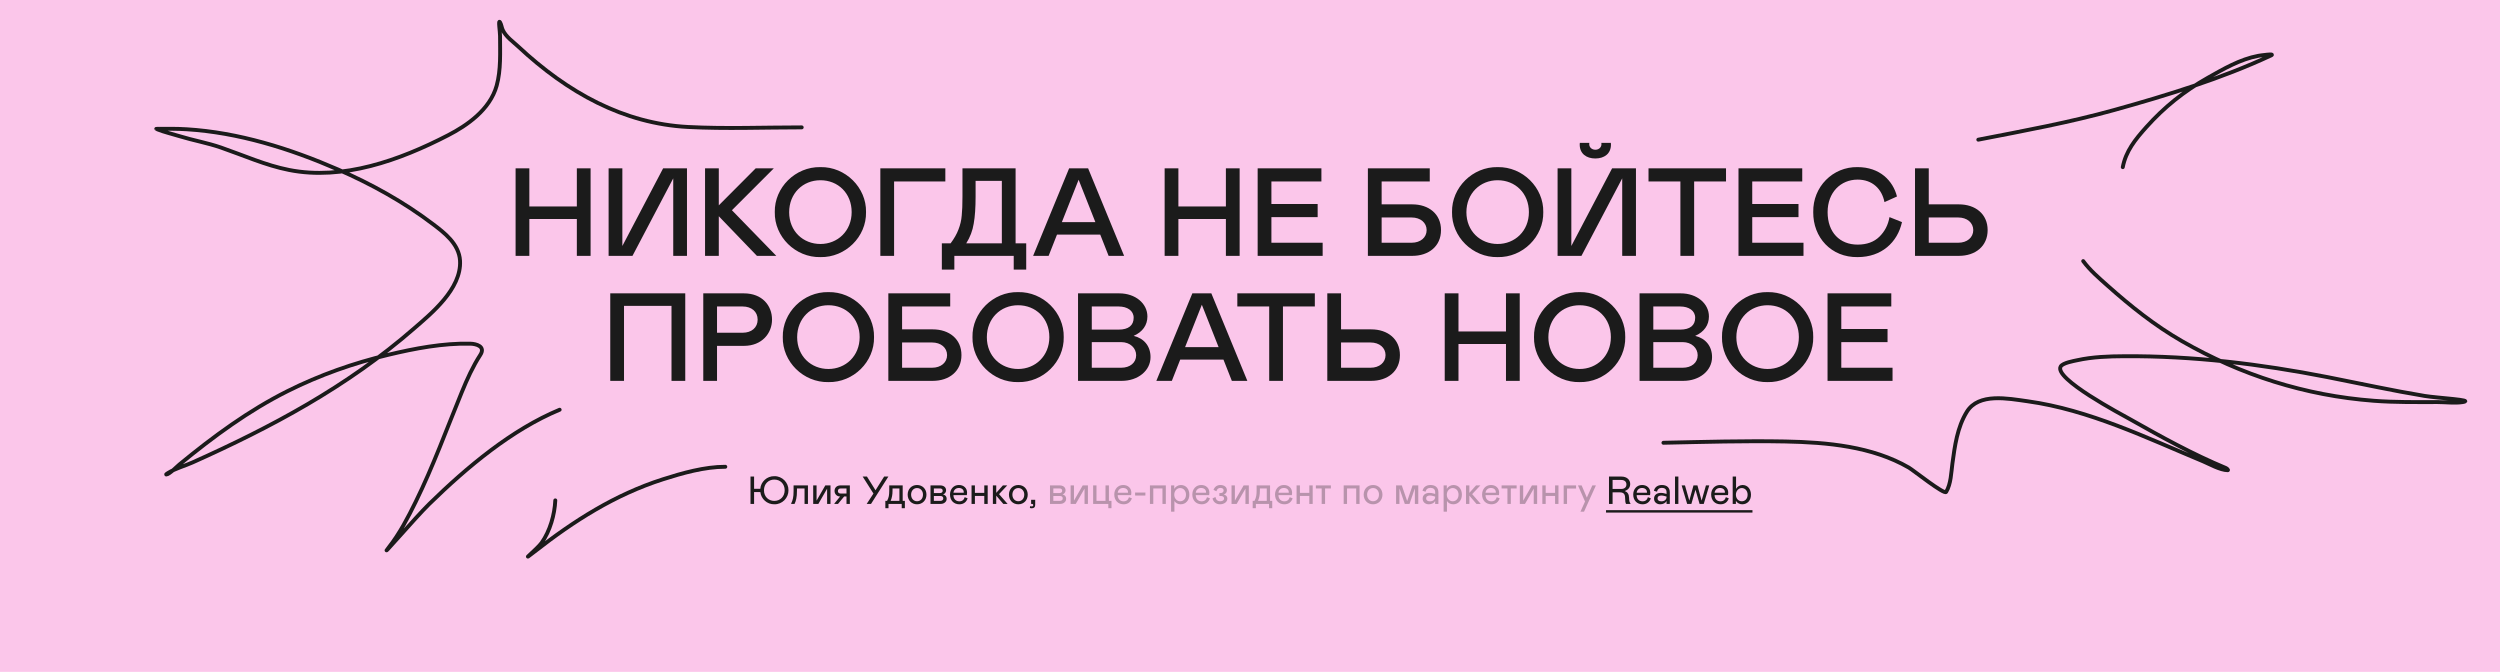 <svg width="1280" height="344" viewBox="0 0 1280 344" fill="none" xmlns="http://www.w3.org/2000/svg">
<rect width="1280" height="344" fill="#FBC6EA"/>
<path d="M295.343 112.12H271.023V131H263.983V86.2H271.023V105.72H295.343V86.2H302.383V131H295.343V112.12ZM344.696 91.32L323.832 131H311.608V86.2H318.648V125.944L339.512 86.2H351.736V131H344.696V91.32ZM360.983 131V86.2H368.023V105.144L386.903 86.2H396.183L374.743 107.64L397.463 131H387.543L368.023 110.712V131H360.983ZM420.048 85.56C432.848 85.304 443.664 96.056 443.408 108.6C443.664 121.208 432.848 131.896 420.048 131.64C407.248 131.896 396.432 121.208 396.688 108.6C396.432 96.056 407.248 85.304 420.048 85.56ZM420.048 124.92C428.88 124.92 436.048 118.264 436.048 108.6C436.048 98.936 429.072 92.28 420.048 92.28C411.024 92.28 404.048 99.064 404.048 108.664C404.048 118.392 411.216 124.92 420.048 124.92ZM484.013 92.92H457.773V131H450.733V86.2H484.013V92.92ZM482.224 138.04V124.6H486.704C488.56 122.104 489.904 119.736 490.736 117.496C491.632 115.192 492.208 112.824 492.4 110.392C492.656 107.96 492.784 104.696 492.784 100.6V86.2H519.984V124.6H525.424V138.04H519.024V131H488.624V138.04H482.224ZM494.704 124.6H512.944V92.6H499.503V100.6C499.503 106.296 499.184 110.904 498.544 114.488C497.968 118.072 496.688 121.464 494.704 124.6ZM528.956 131L547.388 86.2H557.116L575.548 131H567.612L563.324 120.12H541.18L536.892 131H528.956ZM543.676 113.72H560.828L552.252 92.024L543.676 113.72ZM627.656 112.12H603.336V131H596.296V86.2H603.336V105.72H627.656V86.2H634.696V131H627.656V112.12ZM643.921 86.2H676.561V92.92H650.961V104.44H674.641V111.16H650.961V124.28H677.201V131H643.921V86.2ZM700.358 131V86.2H732.038V92.92H707.398V104.632H723.078C731.526 104.632 737.798 109.56 737.798 117.816C737.798 126.072 731.526 131 723.078 131H700.358ZM707.398 124.28H722.758C727.302 124.28 730.438 121.592 730.438 117.816C730.438 114.04 727.302 111.352 722.758 111.352H707.398V124.28ZM766.798 85.56C779.598 85.304 790.414 96.056 790.158 108.6C790.414 121.208 779.598 131.896 766.798 131.64C753.998 131.896 743.182 121.208 743.438 108.6C743.182 96.056 753.998 85.304 766.798 85.56ZM766.798 124.92C775.63 124.92 782.798 118.264 782.798 108.6C782.798 98.936 775.822 92.28 766.798 92.28C757.774 92.28 750.798 99.064 750.798 108.664C750.798 118.392 757.966 124.92 766.798 124.92ZM830.571 91.32L809.707 131H797.483V86.2H804.523V125.944L825.387 86.2H837.611V131H830.571V91.32ZM824.811 74.04C824.811 78.648 821.419 81.144 816.811 81.144C812.203 81.144 808.811 78.648 808.811 74.04C808.811 73.656 808.811 73.336 808.875 73.144H813.739L813.675 73.784C813.675 75.384 814.955 76.664 816.811 76.664C818.667 76.664 819.947 75.384 819.947 73.784L819.883 73.144H824.747C824.811 73.336 824.811 73.656 824.811 74.04ZM883.722 86.2V92.92H867.402V131H860.362V92.92H844.042V86.2H883.722ZM890.108 86.2H922.748V92.92H897.148V104.44H920.828V111.16H897.148V124.28H923.388V131H890.108V86.2ZM935.736 108.6C935.736 119.032 942.008 125.24 951.096 125.24C955.768 125.24 959.479 123.896 962.232 121.208C964.984 118.52 966.712 115.192 967.416 111.16L973.816 113.72C971.512 124.088 963.384 131.64 951.096 131.64C937.592 131.832 928.248 121.592 928.376 108.6C928.12 95.736 938.36 85.304 951.096 85.56C962.488 85.56 969.208 92.536 971.256 100.6L964.856 103.48C963.512 96.76 958.712 91.96 951.096 91.96C942.392 91.96 935.736 98.552 935.736 108.6ZM980.483 131V86.2H987.523V104.632H1002.95C1011.4 104.632 1017.67 109.56 1017.67 117.816C1017.67 126.072 1011.4 131 1002.95 131H980.483ZM987.523 124.28H1002.63C1007.17 124.28 1010.31 121.592 1010.31 117.816C1010.31 114.04 1007.17 111.352 1002.63 111.352H987.523V124.28ZM343.812 156.6H319.492V195H312.452V150.2H350.852V195H343.812V156.6ZM367.117 177.08V195H360.077V150.2H380.877C390.221 150.2 395.277 156.408 395.277 163.64C395.277 170.616 390.157 177.08 380.877 177.08H367.117ZM367.117 170.36H380.237C384.781 170.36 387.917 167.736 387.917 163.64C387.917 159.544 384.781 156.92 380.237 156.92H367.117V170.36ZM424.142 149.56C436.942 149.304 447.758 160.056 447.502 172.6C447.758 185.208 436.942 195.896 424.142 195.64C411.342 195.896 400.526 185.208 400.782 172.6C400.526 160.056 411.342 149.304 424.142 149.56ZM424.142 188.92C432.974 188.92 440.142 182.264 440.142 172.6C440.142 162.936 433.166 156.28 424.142 156.28C415.118 156.28 408.142 163.064 408.142 172.664C408.142 182.392 415.31 188.92 424.142 188.92ZM454.827 195V150.2H486.507V156.92H461.867V168.632H477.547C485.995 168.632 492.267 173.56 492.267 181.816C492.267 190.072 485.995 195 477.547 195H454.827ZM461.867 188.28H477.227C481.771 188.28 484.907 185.592 484.907 181.816C484.907 178.04 481.771 175.352 477.227 175.352H461.867V188.28ZM521.267 149.56C534.067 149.304 544.883 160.056 544.627 172.6C544.883 185.208 534.067 195.896 521.267 195.64C508.467 195.896 497.651 185.208 497.907 172.6C497.651 160.056 508.467 149.304 521.267 149.56ZM521.267 188.92C530.099 188.92 537.267 182.264 537.267 172.6C537.267 162.936 530.291 156.28 521.267 156.28C512.243 156.28 505.267 163.064 505.267 172.664C505.267 182.392 512.435 188.92 521.267 188.92ZM551.952 195V150.2H573.072C581.328 150.2 587.472 155.384 587.472 162.04C587.472 166.456 584.976 169.976 580.432 171.96C585.744 173.24 589.072 177.208 589.072 182.84C589.072 189.816 582.608 195 574.352 195H551.952ZM558.992 168.76H572.752C577.808 168.76 580.432 166.584 580.432 162.68C580.432 159.032 577.168 156.92 572.752 156.92H558.992V168.76ZM558.992 188.28H574.032C578.576 188.28 581.712 185.72 581.712 181.88C581.712 178.232 578.64 175.16 574.032 175.16H558.992V188.28ZM592.049 195L610.481 150.2H620.209L638.641 195H630.705L626.417 184.12H604.273L599.985 195H592.049ZM606.769 177.72H623.921L615.345 156.024L606.769 177.72ZM673.191 150.2V156.92H656.871V195H649.831V156.92H633.511V150.2H673.191ZM679.577 195V150.2H686.617V168.632H702.041C710.489 168.632 716.761 173.56 716.761 181.816C716.761 190.072 710.489 195 702.041 195H679.577ZM686.617 188.28H701.721C706.265 188.28 709.401 185.592 709.401 181.816C709.401 178.04 706.265 175.352 701.721 175.352H686.617V188.28ZM771.062 176.12H746.742V195H739.702V150.2H746.742V169.72H771.062V150.2H778.102V195H771.062V176.12ZM808.767 149.56C821.567 149.304 832.383 160.056 832.127 172.6C832.383 185.208 821.567 195.896 808.767 195.64C795.967 195.896 785.151 185.208 785.407 172.6C785.151 160.056 795.967 149.304 808.767 149.56ZM808.767 188.92C817.599 188.92 824.767 182.264 824.767 172.6C824.767 162.936 817.791 156.28 808.767 156.28C799.743 156.28 792.767 163.064 792.767 172.664C792.767 182.392 799.935 188.92 808.767 188.92ZM839.452 195V150.2H860.572C868.828 150.2 874.972 155.384 874.972 162.04C874.972 166.456 872.476 169.976 867.932 171.96C873.244 173.24 876.572 177.208 876.572 182.84C876.572 189.816 870.108 195 861.852 195H839.452ZM846.492 168.76H860.252C865.308 168.76 867.932 166.584 867.932 162.68C867.932 159.032 864.668 156.92 860.252 156.92H846.492V168.76ZM846.492 188.28H861.532C866.076 188.28 869.212 185.72 869.212 181.88C869.212 178.232 866.14 175.16 861.532 175.16H846.492V188.28ZM905.017 149.56C917.817 149.304 928.633 160.056 928.377 172.6C928.633 185.208 917.817 195.896 905.017 195.64C892.217 195.896 881.401 185.208 881.657 172.6C881.401 160.056 892.217 149.304 905.017 149.56ZM905.017 188.92C913.849 188.92 921.017 182.264 921.017 172.6C921.017 162.936 914.041 156.28 905.017 156.28C895.993 156.28 889.017 163.064 889.017 172.664C889.017 182.392 896.185 188.92 905.017 188.92ZM935.702 150.2H968.342V156.92H942.742V168.44H966.422V175.16H942.742V188.28H968.982V195H935.702V150.2Z" fill="#1B1B1B"/>
<path d="M403.694 251C403.754 254.94 400.494 258.28 396.454 258.2C392.714 258.26 389.694 255.44 389.294 251.94H386.094V258H384.254V244H386.094V250.26H389.274C389.534 246.68 392.674 243.74 396.454 243.8C400.494 243.72 403.754 247.08 403.694 251ZM401.754 251C401.754 247.74 399.474 245.54 396.454 245.54C393.434 245.54 391.154 247.74 391.154 251.02C391.154 254.3 393.474 256.46 396.454 256.46C399.434 256.46 401.754 254.26 401.754 251ZM405.09 258V257.72C405.49 256.98 405.79 256.14 405.99 255.2C406.21 254.26 406.31 252.98 406.31 251.4V248.52H413.67V258H411.93V250.08H408.05V251.08C408.05 252.9 407.93 254.34 407.69 255.38C407.47 256.42 407.17 257.3 406.81 258H405.09ZM416.36 258V248.52H418.08V256.32L422.56 248.52H425.22V258H423.48V250.2L419 258H416.36ZM427.203 257.8L430.143 254.2C429.323 254.2 428.643 253.94 428.103 253.4C427.563 252.86 427.283 252.18 427.283 251.36C427.283 249.7 428.443 248.52 430.383 248.52H435.123V258H433.403V254.2H432.203L429.063 258H427.203V257.8ZM433.403 252.7V250.08H430.503C429.543 250.08 429.003 250.6 429.003 251.42C429.003 252.22 429.543 252.7 430.503 252.7H433.403ZM443.747 258L447.207 252.7L441.687 244H443.887L448.267 251.02L452.667 244H454.847L445.967 258H443.747ZM453.297 260.2V256.44H454.197C454.637 255.58 454.937 254.76 455.077 254.02C455.217 253.26 455.297 252.3 455.297 251.16V248.52H462.177V256.44H463.297V260.2H461.677V258H454.917V260.2H453.297ZM456.017 256.44H460.497V250.08H456.977V251.16C456.977 252.28 456.897 253.24 456.737 254.04C456.597 254.82 456.357 255.62 456.017 256.44ZM464.725 253.26C464.725 250.46 466.665 248.32 469.525 248.32C472.405 248.32 474.345 250.46 474.345 253.26C474.345 256.06 472.365 258.2 469.525 258.2C466.665 258.2 464.725 256.06 464.725 253.26ZM472.565 253.26C472.565 252.28 472.285 251.46 471.705 250.84C471.145 250.2 470.425 249.88 469.525 249.88C467.765 249.88 466.485 251.28 466.485 253.26C466.485 255.24 467.765 256.64 469.525 256.64C471.305 256.64 472.565 255.26 472.565 253.26ZM476.418 258V248.52H481.298C483.198 248.52 484.398 249.5 484.398 251.04C484.398 252 483.778 252.86 482.838 253.16C483.958 253.4 484.698 254.14 484.698 255.36C484.698 256.14 484.398 256.76 483.818 257.26C483.238 257.76 482.498 258 481.598 258H476.418ZM478.138 252.44H481.278C482.158 252.44 482.658 252 482.658 251.26C482.658 250.52 482.158 250.08 481.278 250.08H478.138V252.44ZM478.138 256.44H481.478C482.378 256.44 482.958 255.96 482.958 255.18C482.958 254.4 482.418 253.94 481.478 253.94H478.138V256.44ZM493.925 254.56L495.425 255.14C494.785 257.06 493.365 258.2 491.185 258.2C488.405 258.2 486.405 256.26 486.405 253.2C486.405 250.48 488.225 248.32 490.925 248.32C492.185 248.32 493.205 248.68 493.985 249.42C494.765 250.14 495.145 251.12 495.145 252.36C495.145 252.78 495.105 253.16 495.025 253.52H488.165C488.185 255.58 489.505 256.68 491.185 256.68C492.645 256.68 493.545 255.92 493.925 254.56ZM488.165 252.28H493.425L493.445 252C493.445 250.64 492.345 249.84 490.905 249.84C489.445 249.84 488.345 250.78 488.165 252.28ZM499.154 248.52V252.36H503.954V248.52H505.694V258H503.954V253.92H499.154V258H497.434V248.52H499.154ZM508.352 258V248.52H510.072V252.34L513.492 248.52H515.712L511.512 253L515.892 258H513.692L510.072 253.76V258H508.352ZM516.58 253.26C516.58 250.46 518.52 248.32 521.38 248.32C524.26 248.32 526.2 250.46 526.2 253.26C526.2 256.06 524.22 258.2 521.38 258.2C518.52 258.2 516.58 256.06 516.58 253.26ZM524.42 253.26C524.42 252.28 524.14 251.46 523.56 250.84C523 250.2 522.28 249.88 521.38 249.88C519.62 249.88 518.34 251.28 518.34 253.26C518.34 255.24 519.62 256.64 521.38 256.64C523.16 256.64 524.42 255.26 524.42 253.26ZM527.281 260.06L527.461 259.1C527.701 259.22 527.961 259.28 528.241 259.28C528.721 259.28 529.021 259.08 529.021 258.62C529.021 258.22 528.761 258 528.301 258H527.941V255.9H530.021V258.52C530.021 259.66 529.441 260.24 528.261 260.24C527.901 260.24 527.581 260.18 527.281 260.06ZM834.785 258H832.525C832.205 257.36 832.065 256.56 832.045 254.8C832.025 252.8 831.085 252.08 829.305 252.08H825.645V258H823.805V244H830.205C832.985 244 834.665 245.7 834.665 247.8C834.665 249.54 833.685 250.78 831.865 251.4C833.285 251.94 834.025 252.96 834.085 254.82C834.145 256.42 834.225 257.1 834.785 257.72V258ZM825.645 250.34H830.045C831.725 250.34 832.725 249.48 832.725 248.04C832.725 246.58 831.725 245.74 830.045 245.74H825.645V250.34ZM843.729 254.56L845.229 255.14C844.589 257.06 843.169 258.2 840.989 258.2C838.209 258.2 836.209 256.26 836.209 253.2C836.209 250.48 838.029 248.32 840.729 248.32C841.989 248.32 843.009 248.68 843.789 249.42C844.569 250.14 844.949 251.12 844.949 252.36C844.949 252.78 844.909 253.16 844.829 253.52H837.969C837.989 255.58 839.309 256.68 840.989 256.68C842.449 256.68 843.349 255.92 843.729 254.56ZM837.969 252.28H843.229L843.249 252C843.249 250.64 842.149 249.84 840.709 249.84C839.249 249.84 838.149 250.78 837.969 252.28ZM846.877 255.3C846.877 253.36 848.337 252.36 850.397 252.36C851.097 252.36 851.777 252.46 852.417 252.66L853.277 252.9V251.92C853.277 250.54 852.317 249.78 850.897 249.78C849.537 249.78 848.617 250.52 848.377 251.74L846.817 251.3C847.197 249.48 848.677 248.32 850.897 248.32C853.477 248.32 854.937 249.72 854.937 252.06V258H853.277V256.5C852.797 257.52 851.537 258.2 850.017 258.2C849.137 258.2 848.397 257.94 847.777 257.42C847.177 256.88 846.877 256.18 846.877 255.3ZM853.277 254.46V254.26L852.397 254C851.737 253.8 851.137 253.7 850.637 253.7C849.417 253.7 848.657 254.22 848.657 255.2C848.657 256.08 849.337 256.68 850.597 256.68C852.177 256.68 853.277 255.84 853.277 254.46ZM857.61 258V244H859.33V258H857.61ZM862.704 248.52L864.924 256.32L867.064 248.52H869.084L871.224 256.32L873.444 248.52H875.144L872.324 258H870.184L868.084 250.72L865.984 258H863.824L861.004 248.52H862.704ZM883.632 254.56L885.132 255.14C884.492 257.06 883.072 258.2 880.892 258.2C878.112 258.2 876.112 256.26 876.112 253.2C876.112 250.48 877.932 248.32 880.632 248.32C881.892 248.32 882.912 248.68 883.692 249.42C884.472 250.14 884.852 251.12 884.852 252.36C884.852 252.78 884.812 253.16 884.732 253.52H877.872C877.892 255.58 879.212 256.68 880.892 256.68C882.352 256.68 883.252 255.92 883.632 254.56ZM877.872 252.28H883.132L883.152 252C883.152 250.64 882.052 249.84 880.612 249.84C879.152 249.84 878.052 250.78 877.872 252.28ZM887.141 244H888.861V250.3C889.501 249.12 890.801 248.32 892.221 248.32C894.741 248.32 896.501 250.38 896.501 253.32C896.501 256.26 894.641 258.2 892.021 258.2C890.661 258.2 889.441 257.54 888.781 256.44V258H887.141V244ZM891.781 256.66C893.401 256.66 894.781 255.44 894.781 253.3C894.781 251.18 893.401 249.88 891.781 249.88C890.261 249.88 888.781 251.2 888.781 253.3C888.781 255.4 890.241 256.66 891.781 256.66Z" fill="#1B1B1B"/>
<path d="M537.59 258V248.52H542.47C544.37 248.52 545.57 249.5 545.57 251.04C545.57 252 544.95 252.86 544.01 253.16C545.13 253.4 545.87 254.14 545.87 255.36C545.87 256.14 545.57 256.76 544.99 257.26C544.41 257.76 543.67 258 542.77 258H537.59ZM539.31 252.44H542.45C543.33 252.44 543.83 252 543.83 251.26C543.83 250.52 543.33 250.08 542.45 250.08H539.31V252.44ZM539.31 256.44H542.65C543.55 256.44 544.13 255.96 544.13 255.18C544.13 254.4 543.59 253.94 542.65 253.94H539.31V256.44ZM548.156 258V248.52H549.876V256.32L554.356 248.52H557.016V258H555.276V250.2L550.796 258H548.156ZM567.46 260.2V258H559.68V248.52H561.4V256.44H566.02V248.52H567.76V256.44H569.08V260.2H567.46ZM578.026 254.56L579.526 255.14C578.886 257.06 577.466 258.2 575.286 258.2C572.506 258.2 570.506 256.26 570.506 253.2C570.506 250.48 572.326 248.32 575.026 248.32C576.286 248.32 577.306 248.68 578.086 249.42C578.866 250.14 579.246 251.12 579.246 252.36C579.246 252.78 579.206 253.16 579.126 253.52H572.266C572.286 255.58 573.606 256.68 575.286 256.68C576.746 256.68 577.646 255.92 578.026 254.56ZM572.266 252.28H577.526L577.546 252C577.546 250.64 576.446 249.84 575.006 249.84C573.546 249.84 572.446 250.78 572.266 252.28ZM581.175 252.16H586.435V253.72H581.175V252.16ZM588.762 258V248.52H596.902V258H595.182V250.08H590.482V258H588.762ZM599.582 248.52H601.222V250.3C601.842 249.16 603.202 248.32 604.622 248.32C607.182 248.32 608.942 250.32 608.942 253.26C608.942 256.2 607.082 258.2 604.502 258.2C603.142 258.2 601.942 257.58 601.302 256.52V261.96H599.582V248.52ZM604.222 256.66C605.782 256.66 607.222 255.48 607.222 253.28C607.222 251.1 605.782 249.88 604.222 249.88C602.742 249.88 601.222 251.18 601.222 253.28C601.222 255.38 602.742 256.66 604.222 256.66ZM617.987 254.56L619.487 255.14C618.847 257.06 617.427 258.2 615.247 258.2C612.467 258.2 610.467 256.26 610.467 253.2C610.467 250.48 612.287 248.32 614.987 248.32C616.247 248.32 617.267 248.68 618.047 249.42C618.827 250.14 619.207 251.12 619.207 252.36C619.207 252.78 619.167 253.16 619.087 253.52H612.227C612.247 255.58 613.567 256.68 615.247 256.68C616.707 256.68 617.607 255.92 617.987 254.56ZM612.227 252.28H617.487L617.507 252C617.507 250.64 616.407 249.84 614.967 249.84C613.507 249.84 612.407 250.78 612.227 252.28ZM620.816 255.16L622.316 254.48C622.536 255.78 623.316 256.64 624.756 256.64C625.936 256.64 626.716 256.14 626.716 255.18C626.716 254.4 626.116 253.96 625.176 253.96H624.316V252.44H624.976C625.836 252.44 626.496 251.96 626.496 251.1C626.496 250.24 625.816 249.82 624.836 249.82C623.796 249.82 623.116 250.4 622.796 251.54L621.316 250.8C621.896 249.22 623.136 248.32 624.836 248.32C626.776 248.32 628.176 249.34 628.176 251C628.176 252.1 627.516 252.92 626.536 253.18C627.596 253.42 628.396 254.06 628.396 255.34C628.396 257.04 626.696 258.2 624.616 258.2C622.596 258.2 621.136 256.92 620.816 255.16ZM630.539 258V248.52H632.259V256.32L636.739 248.52H639.399V258H637.659V250.2L633.179 258H630.539ZM641.383 260.2V256.44H642.283C642.723 255.58 643.023 254.76 643.163 254.02C643.303 253.26 643.383 252.3 643.383 251.16V248.52H650.263V256.44H651.383V260.2H649.763V258H643.003V260.2H641.383ZM644.103 256.44H648.583V250.08H645.063V251.16C645.063 252.28 644.983 253.24 644.823 254.04C644.683 254.82 644.443 255.62 644.103 256.44ZM660.331 254.56L661.831 255.14C661.191 257.06 659.771 258.2 657.591 258.2C654.811 258.2 652.811 256.26 652.811 253.2C652.811 250.48 654.631 248.32 657.331 248.32C658.591 248.32 659.611 248.68 660.391 249.42C661.171 250.14 661.551 251.12 661.551 252.36C661.551 252.78 661.511 253.16 661.431 253.52H654.571C654.591 255.58 655.911 256.68 657.591 256.68C659.051 256.68 659.951 255.92 660.331 254.56ZM654.571 252.28H659.831L659.851 252C659.851 250.64 658.751 249.84 657.311 249.84C655.851 249.84 654.751 250.78 654.571 252.28ZM665.56 248.52V252.36H670.36V248.52H672.1V258H670.36V253.92H665.56V258H663.84V248.52H665.56ZM676.698 258V250.08H673.718V248.52H681.418V250.08H678.438V258H676.698ZM687.961 258V248.52H696.101V258H694.381V250.08H689.681V258H687.961ZM698.201 253.26C698.201 250.46 700.141 248.32 703.001 248.32C705.881 248.32 707.821 250.46 707.821 253.26C707.821 256.06 705.841 258.2 703.001 258.2C700.141 258.2 698.201 256.06 698.201 253.26ZM706.041 253.26C706.041 252.28 705.761 251.46 705.181 250.84C704.621 250.2 703.901 249.88 703.001 249.88C701.241 249.88 699.961 251.28 699.961 253.26C699.961 255.24 701.241 256.64 703.001 256.64C704.781 256.64 706.041 255.26 706.041 253.26ZM726.157 248.52V258H724.417V250.04L721.677 258H719.257L716.517 250.04V258H714.797V248.52H717.717L720.477 256.54L723.237 248.52H726.157ZM728.4 255.3C728.4 253.36 729.86 252.36 731.92 252.36C732.62 252.36 733.3 252.46 733.94 252.66L734.8 252.9V251.92C734.8 250.54 733.84 249.78 732.42 249.78C731.06 249.78 730.14 250.52 729.9 251.74L728.34 251.3C728.72 249.48 730.2 248.32 732.42 248.32C735 248.32 736.46 249.72 736.46 252.06V258H734.8V256.5C734.32 257.52 733.06 258.2 731.54 258.2C730.66 258.2 729.92 257.94 729.3 257.42C728.7 256.88 728.4 256.18 728.4 255.3ZM734.8 254.46V254.26L733.92 254C733.26 253.8 732.66 253.7 732.16 253.7C730.94 253.7 730.18 254.22 730.18 255.2C730.18 256.08 730.86 256.68 732.12 256.68C733.7 256.68 734.8 255.84 734.8 254.46ZM739.133 248.52H740.773V250.3C741.393 249.16 742.753 248.32 744.173 248.32C746.733 248.32 748.493 250.32 748.493 253.26C748.493 256.2 746.633 258.2 744.053 258.2C742.693 258.2 741.493 257.58 740.853 256.52V261.96H739.133V248.52ZM743.773 256.66C745.333 256.66 746.773 255.48 746.773 253.28C746.773 251.1 745.333 249.88 743.773 249.88C742.293 249.88 740.773 251.18 740.773 253.28C740.773 255.38 742.293 256.66 743.773 256.66ZM750.598 258V248.52H752.318V252.34L755.738 248.52H757.958L753.758 253L758.138 258H755.938L752.318 253.76V258H750.598ZM766.346 254.56L767.846 255.14C767.206 257.06 765.786 258.2 763.606 258.2C760.826 258.2 758.826 256.26 758.826 253.2C758.826 250.48 760.646 248.32 763.346 248.32C764.606 248.32 765.626 248.68 766.406 249.42C767.186 250.14 767.566 251.12 767.566 252.36C767.566 252.78 767.526 253.16 767.446 253.52H760.586C760.606 255.58 761.926 256.68 763.606 256.68C765.066 256.68 765.966 255.92 766.346 254.56ZM760.586 252.28H765.846L765.866 252C765.866 250.64 764.766 249.84 763.326 249.84C761.866 249.84 760.766 250.78 760.586 252.28ZM771.796 258V250.08H768.816V248.52H776.516V250.08H773.536V258H771.796ZM778.156 258V248.52H779.876V256.32L784.356 248.52H787.016V258H785.276V250.2L780.796 258H778.156ZM791.4 248.52V252.36H796.2V248.52H797.94V258H796.2V253.92H791.4V258H789.68V248.52H791.4ZM800.598 258V248.52H806.958V250.14H802.318V258H800.598ZM815.274 248.52H817.114L811.034 261.96H809.194L811.534 256.78L807.914 248.52H809.794L812.454 254.76L815.274 248.52Z" fill="#1B1B1B" fill-opacity="0.3"/>
<path d="M822.285 261.2H897.261V262.44H822.285V261.2Z" fill="#1B1B1B"/>
<path d="M410.475 65.217C391.117 65.217 371.647 66.018 352.312 65.017C319.333 63.308 290.612 47.447 265.294 23.776C262.702 21.352 259.037 18.861 257.405 15.343C256.831 14.106 256.732 12.665 256.056 11.488C254.949 9.561 256.021 16.119 256.021 18.435C256.021 26.845 256.539 35.727 254.291 43.854C250.854 56.281 238.893 64.352 229.449 69.233C204.525 82.116 175.486 92.487 148.001 87.022C135.888 84.614 124.818 79.585 113.124 75.538C106.151 73.124 98.914 71.895 91.88 69.715C88.135 68.554 84.343 67.711 80.67 66.261C79.898 65.957 79.65 65.94 80.704 65.94C85.644 65.94 90.577 65.878 95.513 66.181C122.023 67.808 148.286 75.993 173.051 86.781C189.942 94.14 206.574 103.286 221.698 114.77C227.255 118.99 235.048 124.789 235.538 133.483C236.359 148.033 220.49 160.758 212.08 168.098C177.666 198.134 138.554 218.846 98.593 236.766C94.519 238.592 89.923 239.778 86.067 242.147C85.733 242.352 84.79 242.95 85.168 242.95C86.561 242.95 91.249 238.312 91.811 237.85C109.316 223.438 127.433 210.168 147.205 200.263C163.778 191.962 181.052 185.91 198.724 181.671C212.31 178.413 226.897 175.62 240.867 175.969C243.788 176.042 248.743 177.34 245.918 181.711C242.05 187.698 239.18 194.095 236.403 200.866C228.698 219.658 221.74 238.812 212.841 256.924C208.862 265.022 204.591 273.232 199.139 280.135C192.819 288.137 212.606 265.041 219.761 258.049C239.318 238.935 262.181 219.877 286.538 209.781" stroke="#1B1B1B" stroke-width="2" stroke-linecap="round"/>
<path d="M1066.6 133.685C1070.01 138.351 1074.73 142.384 1079.07 146.252C1090.85 156.748 1103.28 166.699 1117.21 174.693C1147.4 192.021 1180.12 202.518 1215.4 205.201C1226.26 206.027 1237.13 205.862 1248.01 205.862C1251.97 205.862 1256.96 206.504 1260.93 205.862C1267.44 204.813 1247.92 203.795 1241.42 202.721C1224.68 199.953 1208.16 196.299 1191.52 193.048C1157.27 186.352 1122.85 182.18 1087.8 182.382C1079.71 182.429 1071.39 182.697 1063.48 184.449C1061.65 184.854 1056.27 185.763 1055.1 187.591C1051.16 193.74 1086.55 212.353 1090.57 214.626C1106.53 223.66 1122.6 232.538 1139.66 239.636C1140.13 239.829 1141.11 240.752 1140.6 240.752C1136.83 240.752 1130.86 237.394 1127.9 236.164C1099.17 224.229 1069.62 209.815 1038.13 205.449C1028.07 204.054 1013.09 201.015 1007.03 210.823C1002.1 218.8 1000.85 228.385 999.634 237.321C999.016 241.847 998.91 247.776 996.426 251.872C995.498 253.403 979.514 240.68 977.358 239.429C958.611 228.558 935.588 226.451 914.004 226.036C893.222 225.636 872.448 226.259 851.676 226.697" stroke="#1B1B1B" stroke-width="2" stroke-linecap="round"/>
<path d="M1086.86 85.582C1088.43 77.413 1093.16 71.502 1098.99 65.001C1108 54.953 1118.17 46.706 1130.43 39.817C1138.45 35.31 1146.83 30.346 1156.28 28.571C1156.79 28.476 1165.31 27.211 1162.76 28.398C1137.5 40.167 1109.68 48.765 1082.5 56.317C1059.36 62.748 1036.45 66.921 1012.89 71.514" stroke="#1B1B1B" stroke-width="2" stroke-linecap="round"/>
<path d="M284.31 256.194C283.994 263.459 281.583 271.922 277.337 277.898C275.108 281.036 265.105 289.155 273.739 282.396C293.834 266.663 314.855 253.253 339.413 245.398C349.394 242.206 360.762 238.988 371.351 238.988" stroke="#1B1B1B" stroke-width="2" stroke-linecap="round"/>
</svg>
